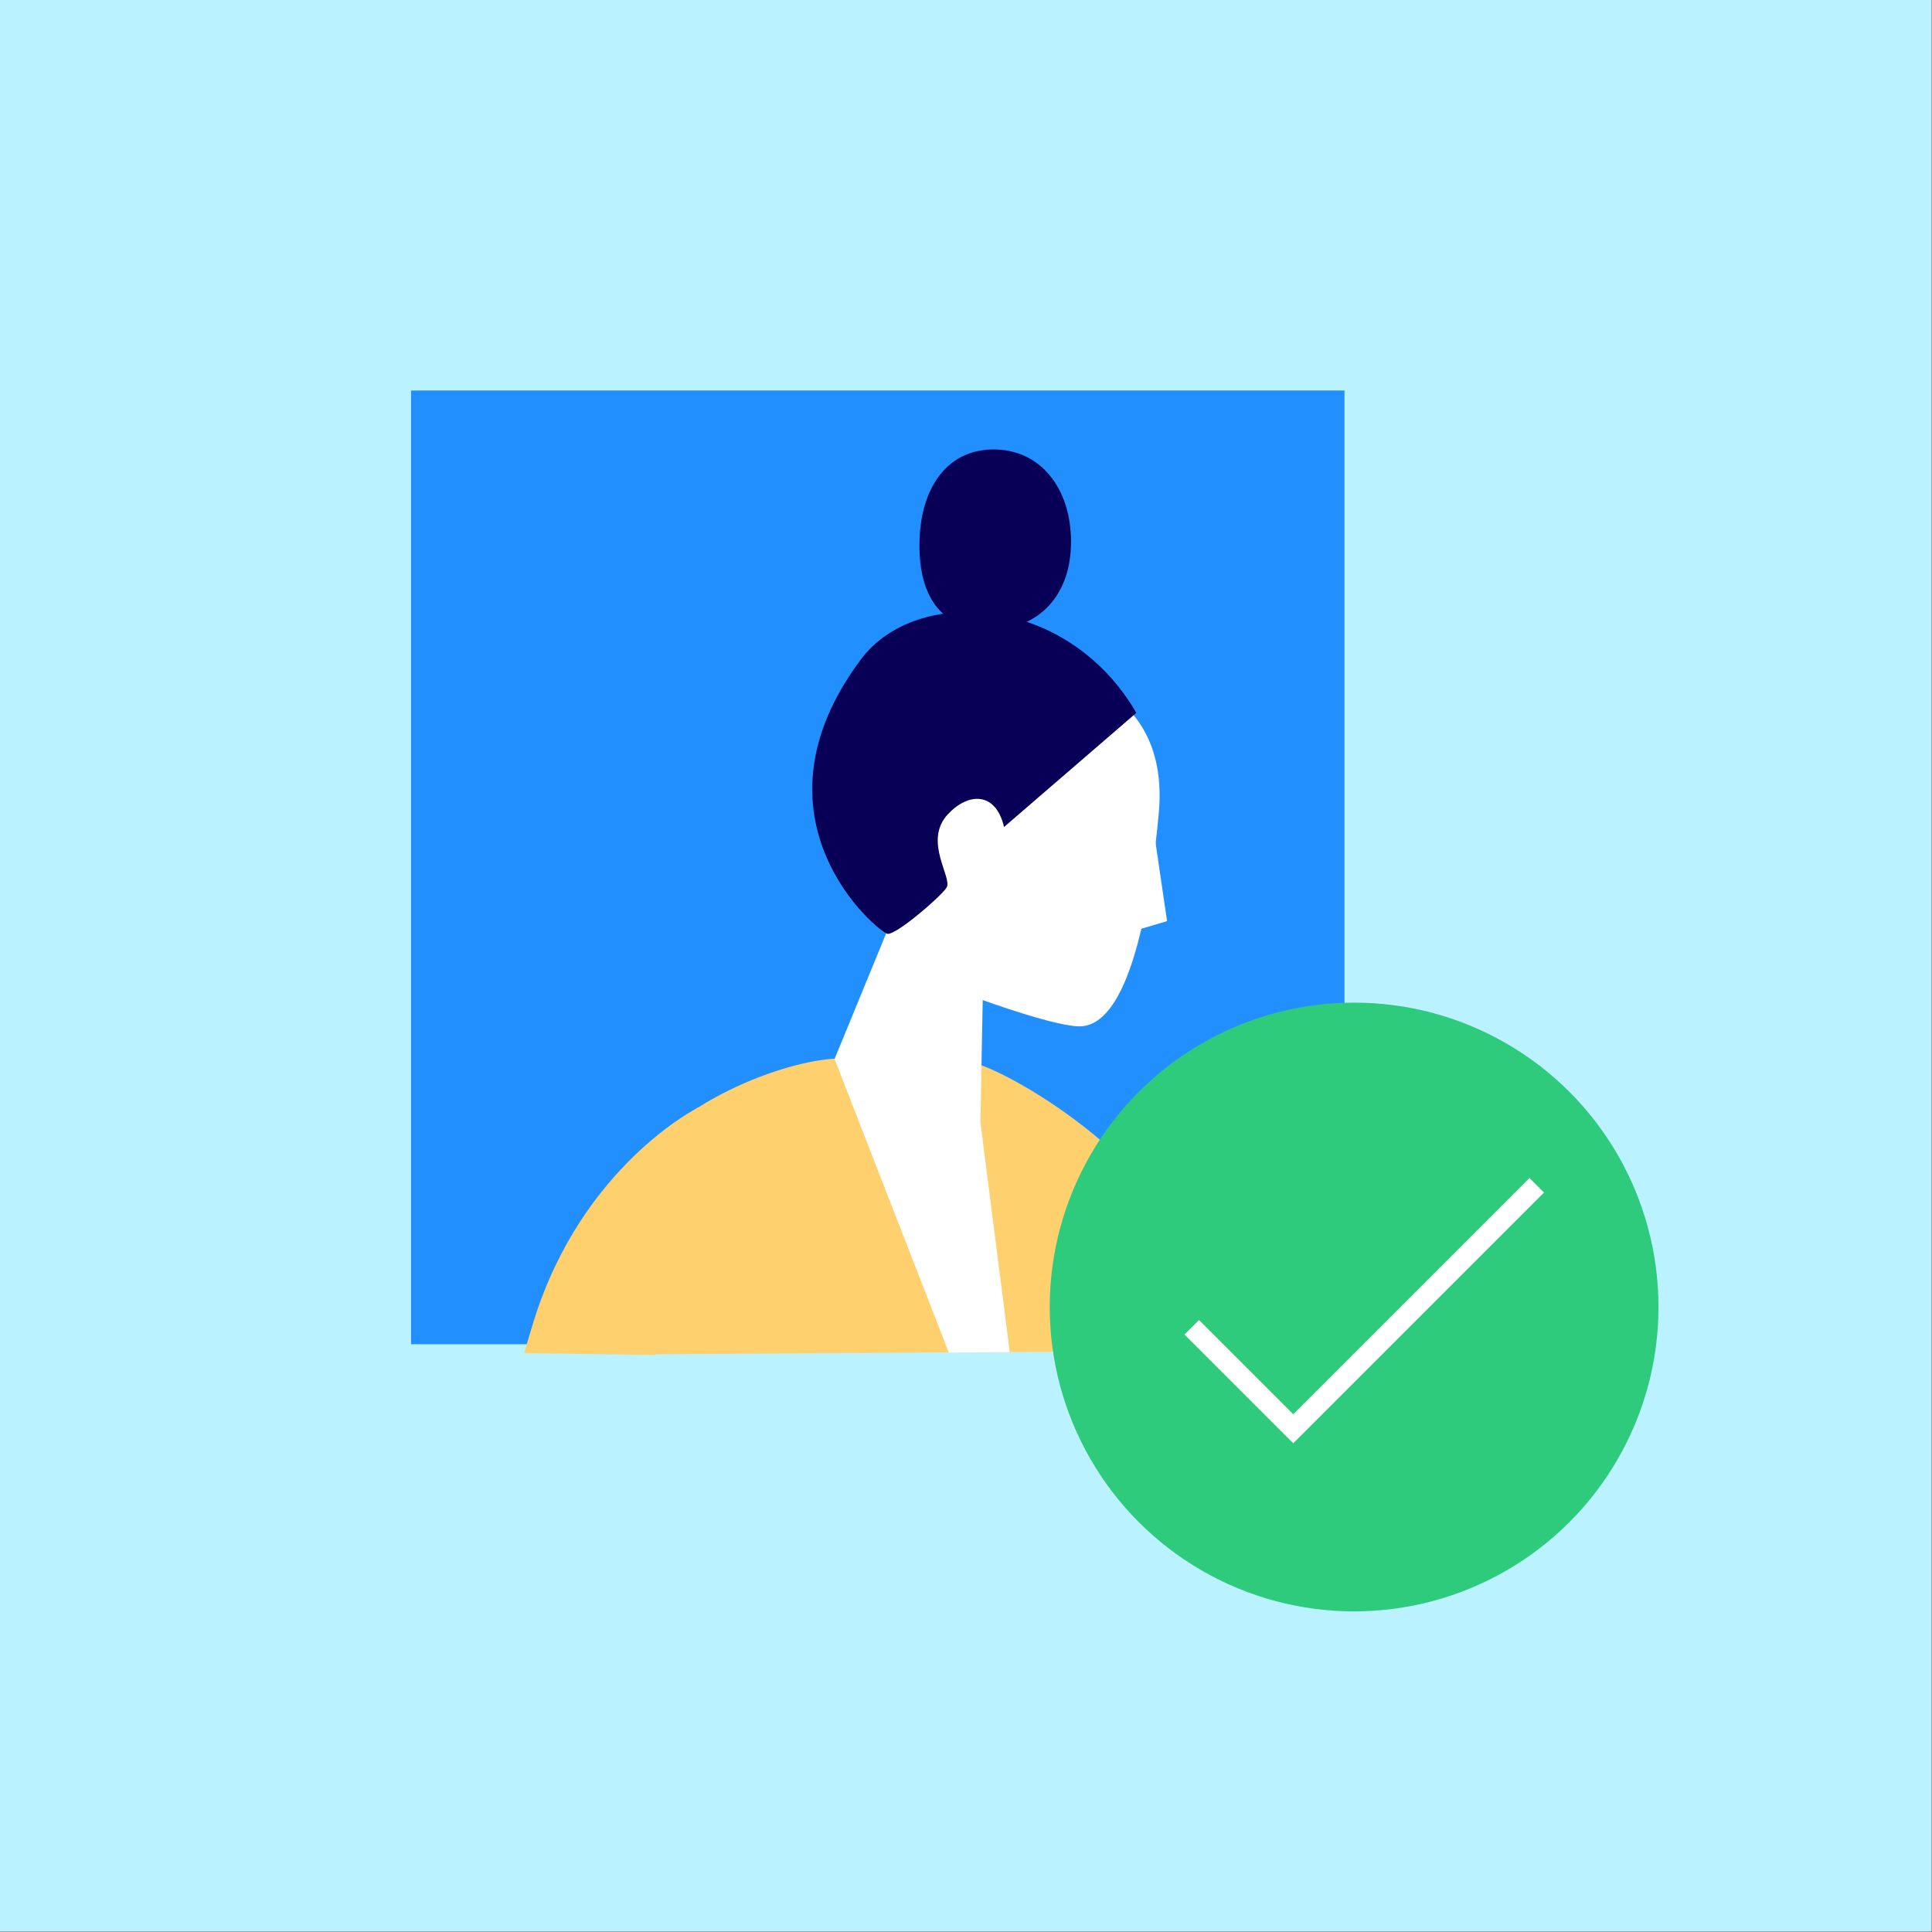 <svg width="94" height="94" viewBox="0 0 94 94" fill="none" xmlns="http://www.w3.org/2000/svg">
<rect x="0" y="0" width="94" height="94" fill="#333333" stroke="none"/>
<rect width="93.985" height="93.985" fill="#BBF2FF"/>
<rect x="20" y="19" width="45.415" height="46.403" fill="#228FFF"/>
<path d="M40.62 51.507C37.382 51.706 31.435 54.412 30.444 57.787C30.18 59.586 30.552 62.325 30.931 65.898L57.107 65.725C57.181 63.538 57.065 61.335 56.446 59.14C55.504 56.12 49.169 52.035 47.079 51.631C46.831 51.598 43.371 51.334 40.62 51.507Z" fill="#FED06E"/>
<path d="M47.7 54.594L49.129 65.783L46.164 65.808L40.605 51.524L47.7 54.594Z" fill="white"/>
<path d="M47.816 48.52L47.7 54.594C44.231 55.576 40.605 51.524 40.605 51.524L43.595 44.246L47.816 48.52Z" fill="white"/>
<path d="M49.548 32.44C52.811 32.481 56.875 34.222 56.379 39.569C56.032 43.324 55.107 49.743 52.629 49.933C51.531 50.016 47.781 48.646 47.781 48.646L43.196 45.453C43.196 45.444 38.794 32.299 49.548 32.44Z" fill="white"/>
<path d="M55.287 34.684L48.852 40.237C48.44 38.488 47.093 38.562 46.11 39.626C44.904 40.938 46.366 42.721 46.052 43.191C45.739 43.661 43.608 45.485 43.186 45.435C42.773 45.386 36.05 39.874 41.898 32.068C44.599 28.478 51.942 28.916 55.287 34.684Z" fill="#080056"/>
<path d="M52.106 26.572C52.024 29.147 50.363 30.698 48.018 30.632C45.672 30.558 44.656 28.842 44.739 26.267C44.821 23.692 46.118 21.803 48.464 21.869C50.809 21.943 52.189 23.998 52.106 26.572Z" fill="#080056"/>
<path d="M55.982 58.179L60.029 65.721L55.09 65.754L55.982 58.179Z" fill="#FED06E"/>
<path d="M33.97 53.887C33.97 53.887 28.337 56.692 25.975 64.251C25.818 64.754 25.661 65.291 25.504 65.835L31.881 65.926L33.97 53.887Z" fill="#FED06E"/>
<path d="M55.164 45.296L56.783 44.817L56.18 40.708L55.164 45.296Z" fill="white"/>
<circle cx="65.883" cy="63.591" r="14.809" fill="#2ECB7C"/>
<path d="M57.984 64.579L62.921 69.515L74.768 57.668" stroke="white"/>
</svg>
